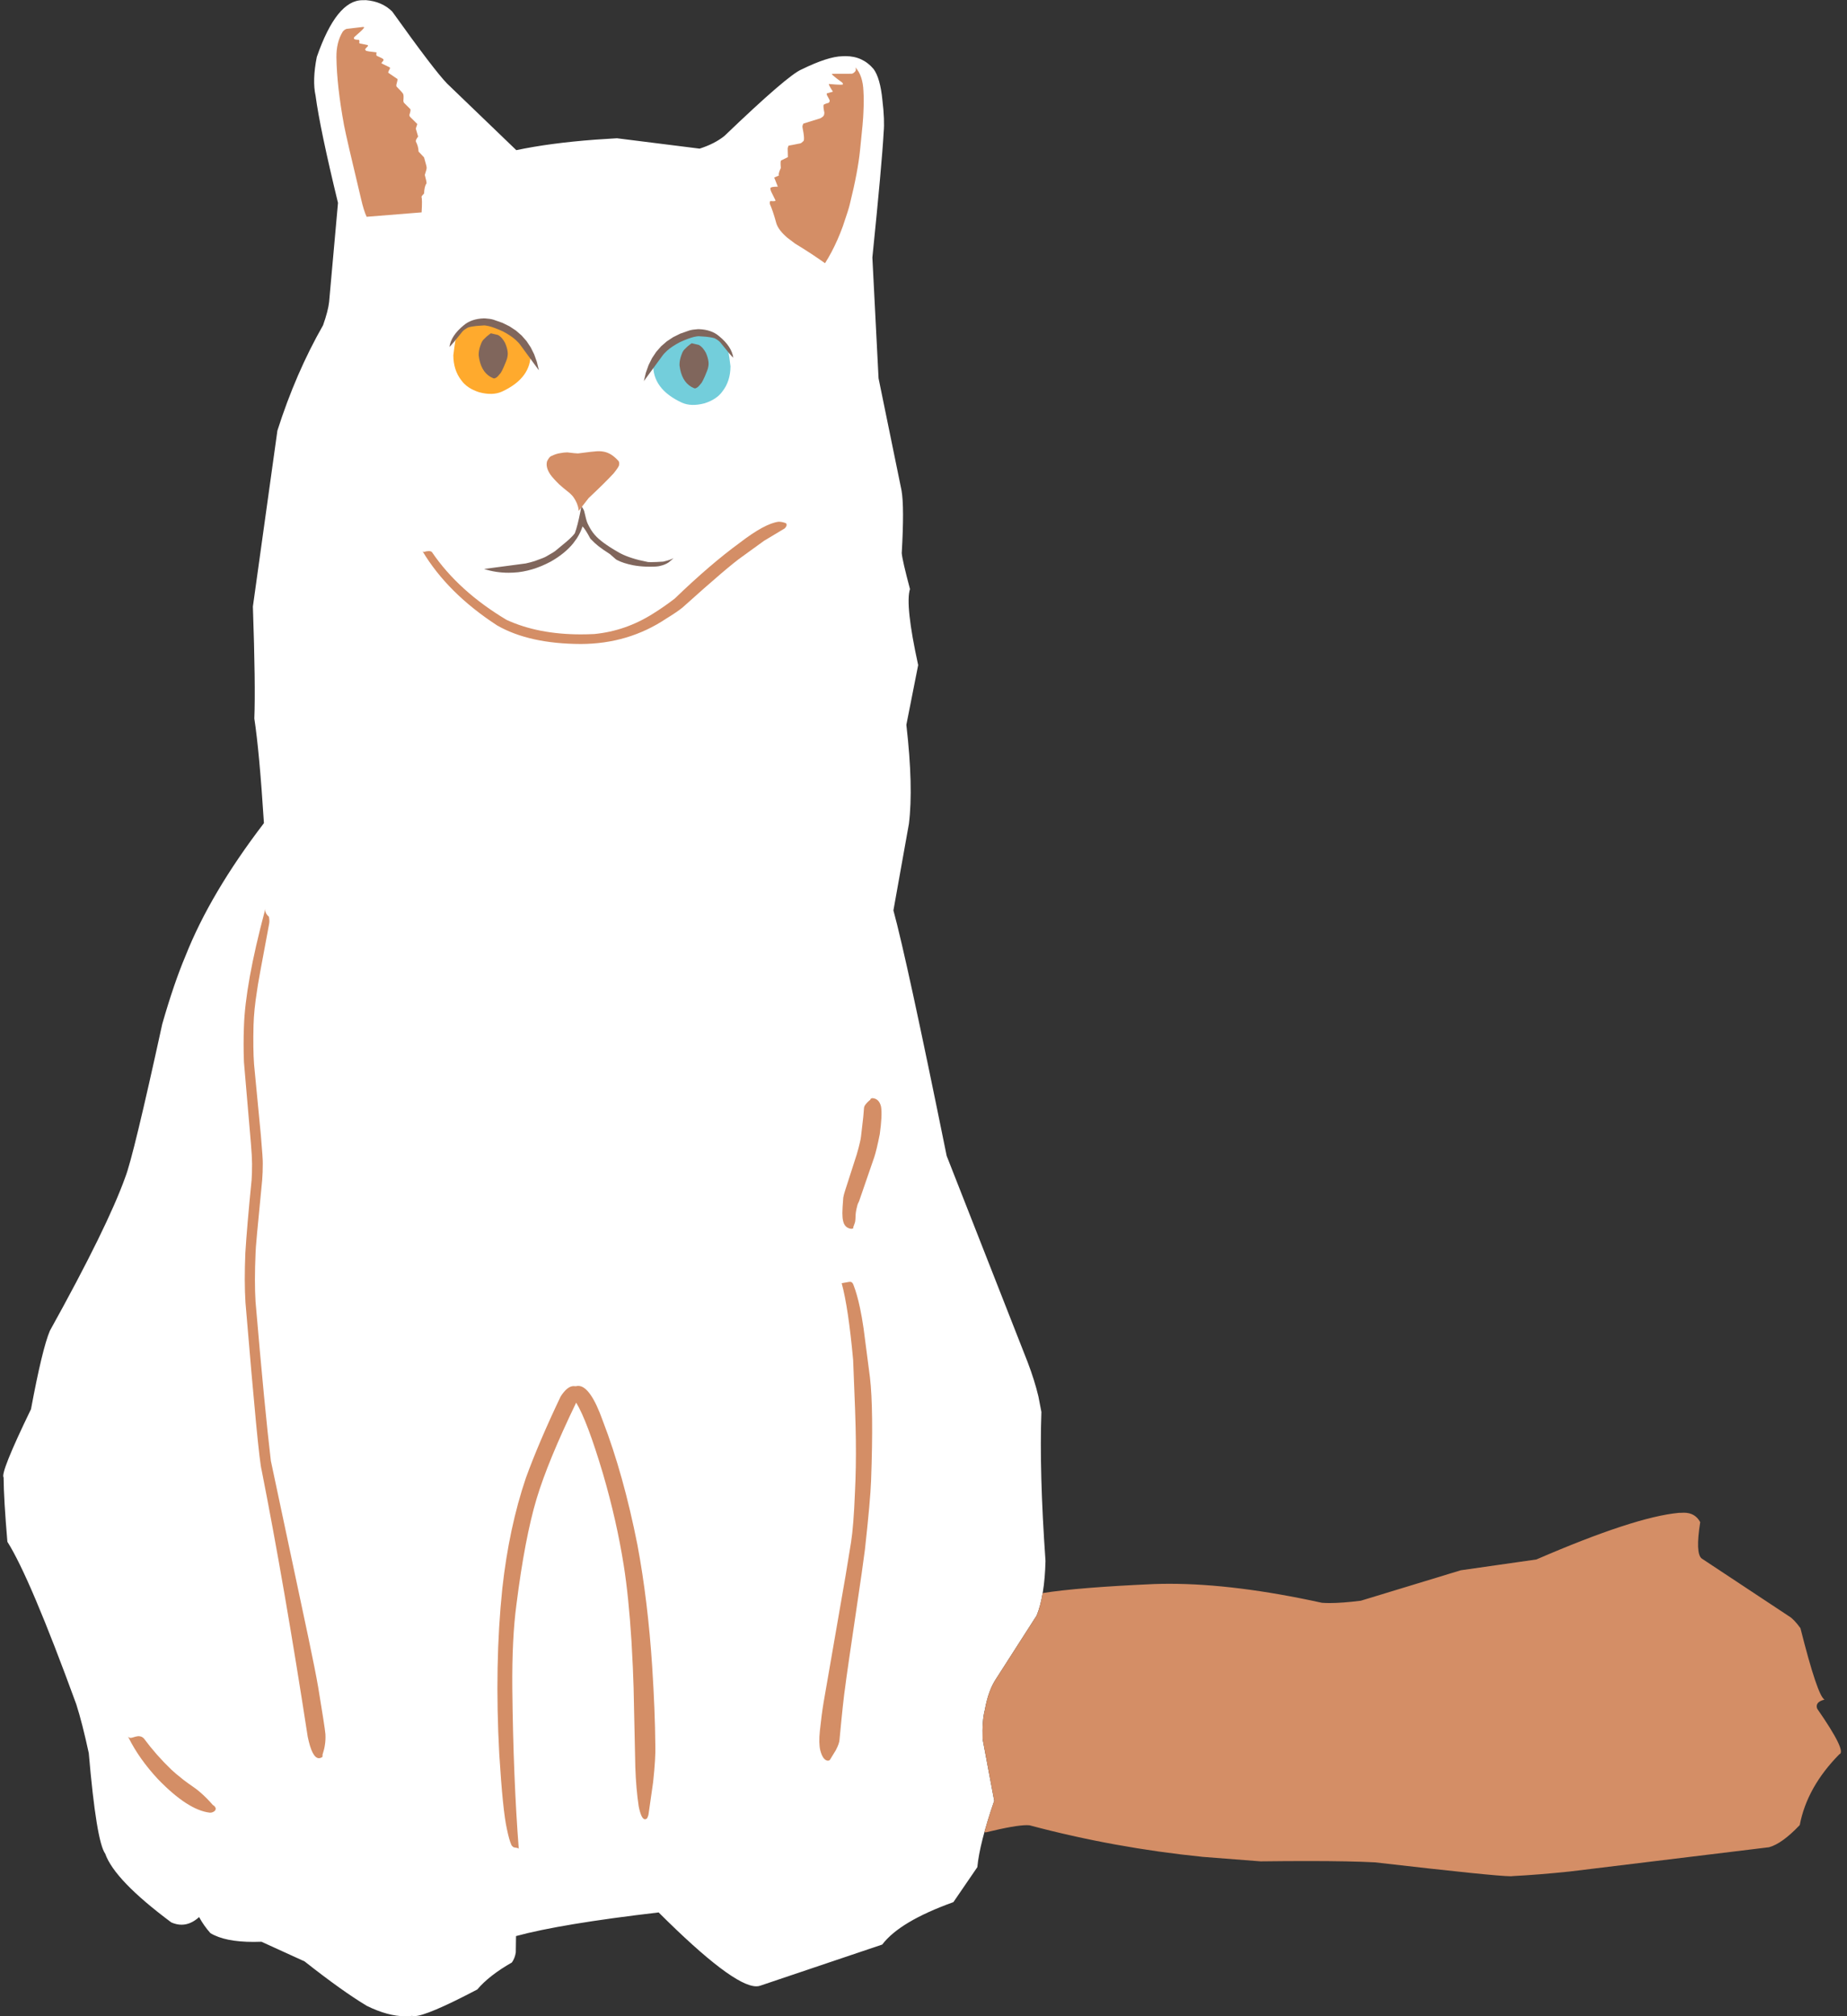 <?xml version="1.0" encoding="UTF-8" standalone="no"?><svg xmlns="http://www.w3.org/2000/svg" xmlns:xlink="http://www.w3.org/1999/xlink" fill="#000000" height="391.6" preserveAspectRatio="xMidYMid meet" version="1" viewBox="236.3 414.8 358.7 391.6" width="358.7" zoomAndPan="magnify"><rect x="236.3" y="414.8" width="358.7" height="391.6" fill="#333333" stroke="none"/><g><g fill="#ffffff" id="change1_1"><path d="M307.349,414.825L306.889,414.842Q306.789,414.838,306.69,414.838Q301.655,414.838,297.824,425.866Q296.926,430.4,297.588,433.391Q298.438,439.792,301.941,454.206L300.214,473.458Q300.03,475.159,299.041,477.97Q293.733,487.262,290.172,498.441L285.413,532.604Q285.948,548.047,285.692,554.354Q286.668,560.718,287.559,574.675L287.556,574.676Q277.119,588.314,272.304,600.516Q270.08,605.774,267.811,613.688Q262.18,639.486,260.643,643.4Q257.193,653.076,245.991,673.26Q244.51,676.74,242.32,688.494Q236.3,700.925,237,701.766Q237.025,705.909,237.735,714.251Q242.095,721.125,251.101,745.775Q252.258,749.357,253.541,755.3Q255.014,772.462,256.735,774.838Q258.541,779.968,269.569,788.181Q270.586,788.627,271.559,788.627Q273.335,788.627,274.966,787.142L274.969,787.143Q275.854,788.784,277.152,790.254Q279.957,791.965,285.54,791.965Q286.283,791.965,287.075,791.934L295.443,795.749Q302.767,801.523,307.528,804.382Q311.646,806.412,315.02,806.412Q315.694,806.412,316.338,806.331Q316.504,806.385,316.749,806.385Q319.132,806.385,328.998,801.202Q331.275,798.494,335.711,795.962Q336.3,795.134,336.471,794.004L336.515,790.834L336.512,790.835Q345.188,788.466,364.213,786.242Q378.6,800.592,383.186,800.592Q383.622,800.592,383.969,800.462L407.638,792.478Q411.044,787.982,421.454,784.243L426.104,777.45Q426.531,772.842,429.383,764.565L427.127,752.549Q427.016,748.972,427.559,746.903Q428.234,743.096,429.788,740.798L437.635,728.557Q439.177,724.707,439.343,717.98Q438.126,700.621,438.547,689.041L437.97,686.041Q437.234,682.923,435.865,679.331L420.15,639.296Q412.403,601.095,409.81,591.634L409.806,591.635L412.817,574.806Q413.705,567.656,412.321,555.575L414.615,543.976Q412.057,532.3,413.024,529.208Q411.532,523.604,411.423,522.231Q411.945,513.261,411.383,510.055L406.921,488.271L405.72,464.815Q407.58,446.584,407.912,440.488Q408.137,438.165,407.671,434.27Q407.254,429.959,405.945,428.193Q403.836,425.705,400.528,425.705Q400.491,425.705,400.455,425.705L399.848,425.725Q397.084,425.788,392.021,428.262Q389.389,429.306,376.995,441.198Q375.113,442.724,372.174,443.668L356.115,441.653L351.908,441.923Q343.06,442.589,336.571,443.966L336.571,443.967L323.155,431.059Q320.672,428.523,312.473,417.042Q310.508,415.085,307.349,414.825 Z"/></g><g fill="#ffaa2d" id="change2_1"><path d="M339.34,483.292Q339.544,488.196,333.784,490.862Q331.966,491.678,329.372,490.988Q326.994,490.229,325.891,488.661Q324.363,486.706,324.339,483.815Q324.795,480.123,324.945,480.347Q325.168,479.882,325.21,479.866L326.525,478.509Q327.752,477.702,328.295,477.702Q331.211,477.522,331.706,477.743Q335.597,478.219,336.912,480.211 Z"/></g><g fill="#73cedb" id="change3_1"><path d="M363.164,485.433Q362.961,490.337,368.721,493.003Q370.538,493.82,373.133,493.13Q375.511,492.371,376.613,490.802Q378.142,488.848,378.166,485.957Q377.71,482.264,377.56,482.489Q377.337,482.024,377.295,482.008L375.98,480.651Q374.753,479.844,374.21,479.844Q371.294,479.663,370.799,479.884Q366.908,480.361,365.593,482.353 Z"/></g><g fill="#80665c" id="change4_1"><path d="M330.263,476.635Q327.814,476.721,326.347,477.99Q323.9,479.984,323.584,482.186Q324.081,481.754,326.108,479.197Q326.429,478.834,327.039,478.491Q327.306,478.29,328.838,478.106L330.278,478.006Q330.293,477.999,330.332,477.999Q330.512,477.999,331.196,478.134Q332.266,478.389,333.945,479.156Q335.466,479.946,336.436,480.807Q337.19,481.531,337.268,481.686L340.954,486.722L340.567,485.101L340.037,483.615L339.366,482.262L338.553,481.043L337.599,479.958L336.503,479.007L335.265,478.189L333.886,477.506L332.128,476.889Q331.532,476.704,330.493,476.639L330.263,476.635 Z M331.626,479.534L331.323,479.754Q330.829,480.096,330.207,480.75Q329.925,481.04,329.726,481.564Q329.363,482.462,329.282,483.266Q329.255,483.534,329.26,483.792L329.374,484.535L329.539,485.217L329.753,485.837L330.017,486.396L330.331,486.892L330.695,487.327L331.109,487.701L331.573,488.013L332.121,488.279Q332.18,488.302,332.25,488.302Q332.302,488.302,332.361,488.289Q332.661,488.175,332.742,488.088Q332.933,487.988,333.555,487.217Q333.815,486.806,334.176,485.975Q334.736,484.69,334.814,484.268Q334.959,483.626,334.889,483.146Q334.806,482.338,334.369,481.364Q334.232,481.117,334.089,480.906Q333.946,480.695,333.797,480.519L333.647,480.352Q333.344,480.036,333.018,479.861L331.626,479.534 Z M372.031,478.733L371.801,478.737Q370.762,478.803,370.167,478.987L368.408,479.604L367.029,480.288L365.791,481.105L364.695,482.056L363.741,483.141L362.928,484.36L362.257,485.713L361.728,487.2L361.34,488.82L365.026,483.784Q365.104,483.63,365.858,482.906Q366.828,482.045,368.35,481.255Q370.028,480.488,371.098,480.232Q371.782,480.098,371.962,480.098Q372.001,480.098,372.016,480.104L373.456,480.204Q374.989,480.389,375.255,480.589Q375.865,480.932,376.187,481.296Q378.213,483.853,378.711,484.285Q378.394,482.082,375.947,480.088Q374.481,478.82,372.031,478.733 Z M370.629,481.466L370.326,481.686Q369.833,482.028,369.21,482.683Q368.929,482.972,368.73,483.496Q368.367,484.394,368.286,485.198Q368.259,485.466,368.263,485.724L368.378,486.468L368.542,487.149L368.757,487.769L369.021,488.328L369.335,488.824L369.699,489.26L370.113,489.633L370.576,489.945L371.124,490.211Q371.183,490.234,371.253,490.234Q371.306,490.234,371.365,490.221Q371.665,490.107,371.746,490.02Q371.937,489.92,372.558,489.149Q372.818,488.738,373.18,487.907Q373.739,486.622,373.817,486.2Q373.963,485.558,373.893,485.078Q373.809,484.27,373.373,483.296Q373.236,483.05,373.093,482.838Q372.95,482.627,372.801,482.451L372.651,482.284Q372.348,481.968,372.022,481.793L370.629,481.466 Z M354.667,505.999L354.509,506.003Q353.854,506.033,352.815,506.306Q352.416,506.423,352.027,506.799Q351.695,507.107,351.55,507.524Q351.492,507.726,351.481,507.944Q351.485,508.274,351.477,508.65Q351.47,508.833,351.456,508.859L352.872,507.309Q352.951,507.233,353.037,507.167Q353.189,507.056,353.262,507.02Q354.013,506.703,354.357,506.522Q354.548,506.426,354.71,506.291Q354.796,506.207,354.781,506.124Q354.773,506.082,354.74,506.041L354.7,506L354.667,505.999 Z M344.292,505.985L346.163,507.581Q346.488,507.822,346.887,508.298Q346.991,508.435,347.22,509.005Q347.249,509.035,347.28,509.035Q347.317,509.035,347.356,508.993Q347.558,508.504,347.45,507.922Q347.407,507.653,347.2,507.137Q347.085,506.883,346.956,506.759Q346.745,506.54,346.243,506.403Q345.977,506.327,344.735,506.102Q344.531,506.059,344.295,505.985 Z M349.209,513.129L349.01,514.191Q348.465,516.968,347.928,518.387L347.924,518.388Q347.595,518.814,347.265,519.129Q346.747,519.697,344.288,521.685Q344.055,521.944,342.394,522.87Q342.099,523.083,340.128,523.78Q339.311,524.037,338.412,524.234L330.317,525.309Q332.572,526.042,335.067,526.042Q335.985,526.042,336.934,525.943L337.846,525.807Q338.757,525.644,339.667,525.373Q341.486,524.831,343.299,523.855Q344.648,523.084,345.723,522.209Q346.798,521.335,347.599,520.357L348.331,519.354Q349.038,518.258,349.432,517.046L349.436,517.047Q349.985,517.589,350.952,519.42Q351.859,520.362,352.494,520.853Q353.317,521.501,354.765,522.43L355.917,523.44Q356.025,523.51,356.137,523.574Q357.326,524.2,359.247,524.584Q360.463,524.812,361.833,524.858Q362.26,524.869,362.626,524.869Q364.035,524.869,364.532,524.705Q365.461,524.498,366.154,524.032Q366.922,523.433,367.098,523.158L367.094,523.159Q366.807,523.48,365.108,523.882Q363.601,523.981,362.759,523.981Q362.39,523.981,362.148,523.962Q360.326,523.605,359.084,523.203Q358.431,522.996,357.86,522.765L357.309,522.528Q356.779,522.285,356.33,522.018Q353.063,520.152,351.799,518.674Q351.048,517.823,350.413,516.463Q350.159,515.914,349.759,514.093Q349.642,513.686,349.209,513.129 Z"/></g><g fill="#d48e66" id="change5_1"><path d="M306.818,420.035Q306.806,420.035,306.793,420.035L306.757,420.036L303.623,420.408Q303.249,420.501,302.87,420.936Q301.593,423,301.636,425.976Q301.718,431.532,303.112,439.107Q303.564,441.515,306.424,453.452Q306.949,455.735,307.504,456.905L318.178,456.048Q318.332,453.49,318.156,453.054Q318.164,452.872,318.656,452.38Q318.712,450.965,319.134,450.421Q319.175,450.153,318.803,448.779Q319.186,447.574,319.152,447.439Q319.221,447.295,318.653,445.368L317.584,444.238Q317.563,443.234,317.06,442.284Q316.98,442.01,317.501,441.324L317.055,439.775L317.343,438.89L315.893,437.446Q315.793,437.234,315.81,437.103Q316.095,436.266,316.001,436.005L314.745,434.751Q314.673,434.624,314.637,434.392Q314.73,433.348,314.61,433.114Q314.702,433.016,313.312,431.614Q313.258,431.494,313.271,431.285Q313.561,430.261,313.484,430.142L311.726,428.946Q311.608,428.819,312.038,428.115Q312.037,427.947,311.993,427.895L310.407,427.114Q310.322,427.042,310.765,426.55Q310.806,426.425,310.762,426.334Q310.699,426.169,309.456,425.627Q309.324,425.497,309.429,424.971Q307.423,424.762,307.366,424.629L307.207,424.425Q307.245,424.247,307.76,423.742Q307.799,423.657,307.698,423.552L306.164,423.24L306.062,423.131Q306.151,422.627,305.988,422.541Q305.15,422.514,305.074,422.347Q304.963,422.191,305.141,421.967Q306.715,420.611,306.894,420.326Q307.165,420.035,306.818,420.035 Z M402.411,427.873L402.445,427.959Q402.579,428.329,402.437,428.602Q402.088,429.066,401.709,429.123L397.892,429.135Q397.843,429.266,398.031,429.416Q398.589,429.922,399.869,430.837Q400.021,430.993,399.991,431.173Q400.011,431.255,399.509,431.255Q398.846,431.255,397.277,431.112L397.273,431.113Q397.192,431.272,398.06,432.604L396.871,432.94Q396.829,433.115,396.897,433.272Q397.492,434.302,397.437,434.423Q397.382,434.645,397.247,434.765Q396.253,435.038,396.236,435.21Q396.167,435.586,396.397,436.69Q396.39,437.071,396.263,437.263Q396.121,437.513,395.58,437.791L392.342,438.795Q392.133,439.109,392.135,439.455Q392.689,442.19,392.254,442.256Q391.97,442.588,391.677,442.659L389.46,443.086Q389.425,443.137,389.396,443.196Q389.279,443.472,389.275,443.692L389.317,445.321L388.006,445.962Q387.82,446.029,387.94,447.422Q387.369,448.673,387.601,448.859L386.659,449.293L387.359,451.054Q385.974,451.056,385.92,451.342Q385.88,451.586,386.067,452.015L386.917,453.74Q386.871,453.874,386.437,453.874Q386.234,453.874,385.946,453.845Q385.754,453.883,385.816,454.421Q386.415,455.773,387.073,458.178Q387.472,459.492,389.232,460.993L390.711,462.112Q393.839,464.011,396.525,465.922Q397.183,464.885,397.786,463.746Q398.991,461.468,399.975,458.779Q401.156,455.327,401.326,454.514Q402.92,448.1,403.328,443.948Q403.95,438.15,403.979,436.633Q404.098,434.221,403.986,432.513Q403.875,429.455,402.415,427.873 Z M352.586,502.435Q352.474,502.435,352.362,502.44L352.208,502.445Q351.517,502.477,348.591,502.862Q348.56,502.864,348.514,502.864Q348.108,502.864,346.525,502.67Q346.466,502.668,346.405,502.668Q345.846,502.668,345.113,502.811Q344.317,502.915,343.362,503.378Q342.996,503.492,342.555,504.364Q342.198,505.511,343.195,506.987Q343.765,507.769,344.931,508.909Q345.648,509.552,346.948,510.582Q347.435,511.034,347.651,511.332Q348.084,511.953,348.335,512.555Q348.609,513.303,348.609,513.447Q348.666,513.74,348.678,514.03L350.625,511.531Q353.734,508.617,355.469,506.744Q356.585,505.358,356.529,505.063L356.559,504.81Q356.559,504.566,356.441,504.363Q355.756,503.596,355.058,503.138L354.697,502.927Q354.331,502.736,353.947,502.621Q353.276,502.435,352.586,502.435 Z M387.555,516.131L387.51,516.132Q384.849,516.468,380.001,520.195Q374.246,524.391,367.332,531.064Q365.275,532.647,363.129,533.985Q357.817,537.347,351.741,537.944Q350.399,538.012,349.109,538.012Q340.802,538.012,334.674,535.193Q325.336,529.61,320.19,522.037Q319.995,521.833,319.571,521.833Q319.185,521.833,318.611,522.001Q318.459,521.987,318.342,521.827L318.338,521.828Q323.213,530.009,332.854,536.279Q339.094,539.853,349.143,539.878Q358.346,539.845,365.678,534.956Q367.807,533.652,368.854,532.794Q377.914,524.65,380.447,522.905L384.709,519.819L388.687,517.436Q389.261,516.871,388.963,516.436Q388.246,516.138,387.555,516.131 Z M405.79,628.09L405.725,628.092Q405.533,628.106,405.423,628.196Q405.314,628.311,405.327,628.394Q405.013,628.636,404.736,628.918Q404.197,629.5,404.136,629.793L404.099,629.972L403.952,631.737L403.517,635.518Q403.467,635.994,403.295,636.699Q403.091,637.628,402.688,639.005L400.419,646.059Q400.17,646.815,400.07,647.397L399.935,649.263Q399.893,649.962,399.894,650.444Q399.899,651.427,400.042,651.947Q400.314,653.284,401.608,653.469L402.017,653.387Q401.965,653.327,402.009,653.157L402.318,652.294L402.382,652.021Q402.425,651.905,402.469,650.69Q402.491,650.429,402.527,650.175Q402.552,649.874,402.81,648.892Q402.805,648.788,403.147,648.084L406.078,639.576Q406.524,638.254,407.161,635.066Q407.674,631.317,407.403,629.73Q407.045,628.219,405.79,628.09 Z M287.844,591.308L287.739,591.671Q283.926,605.97,283.673,614.223Q283.541,617.579,283.677,621.085L285.028,636.885Q285.237,639.383,285.25,640.798Q285.256,642.649,285.164,643.966Q284.269,652.927,283.948,658.144Q283.716,663.704,283.971,667.764Q286.51,698.316,287.113,700.344Q291.548,722.826,296.06,752.109Q296.917,756.284,298.24,756.284Q298.561,756.284,298.908,756.04Q298.97,755.86,298.936,755.605Q299.288,754.518,299.391,753.752Q299.556,752.793,299.5,751.623Q299.366,750.165,298.101,742.54Q297.545,739.297,296.149,732.68L288.903,698.527Q287.705,688.46,285.928,667.617Q285.688,663.789,285.935,658.117Q285.891,657.419,287.218,643.985Q287.341,642.393,287.335,640.77Q287.364,639.977,286.959,635.264L285.637,621.48Q285.424,618.513,285.537,613.922Q285.615,610.973,286.219,607.198Q286.31,606.185,288.563,594.255Q288.686,593.732,288.526,592.85Q287.673,592.118,287.846,591.308 Z M401.397,663.765Q401.364,663.765,401.329,663.769L401.203,663.775L399.761,664.031Q401.06,668.805,401.985,678.953Q402.48,690.473,402.51,694.455Q402.578,699.868,402.338,704.664Q402.071,711.245,401.583,714.317L400.528,720.773L396.248,745.452Q395.874,747.682,395.524,750.971Q395.268,753.432,395.617,754.807Q396.125,756.699,397.089,756.775Q397.404,756.742,397.498,756.566L398.622,754.736Q399.327,753.378,399.344,752.666Q400.076,744.81,400.458,742.343Q400.498,741.65,403.634,720.454L404.273,715.775Q405.337,706.138,405.469,702.393Q405.975,688.507,405.249,682.313L404.01,672.788Q403.688,670.566,403.309,668.798Q402.752,666.178,402.084,664.457Q401.875,663.765,401.397,663.765 Z M263.235,752.009L263.088,752.015Q262.832,752.024,261.881,752.313Q261.765,752.336,261.659,752.337Q261.643,752.338,261.627,752.338Q261.351,752.338,261.171,752.054L261.168,752.055L261.298,752.36Q263.341,756.434,266.939,760.316Q272.757,766.349,277.011,766.86Q277.071,766.866,277.13,766.866Q277.635,766.866,278.075,766.464Q278.255,766.091,278.178,765.997Q278.142,765.83,278.007,765.668Q277.871,765.507,277.632,765.37Q276.515,764.073,275.261,762.974Q274.805,762.575,274.308,762.2Q272.539,760.971,271.84,760.417Q270.202,759.115,269.575,758.503Q266.66,755.71,264.248,752.458Q263.86,752.027,263.235,752.009 Z M348.611,683.98Q348.399,683.98,348.189,684.035L347.957,684.039Q347.828,684.016,347.698,684.016Q346.474,684.016,345.178,686.037Q340.922,694.98,338.423,701.874Q335.158,711.52,333.853,723.313Q332.315,738.068,333.26,755.463Q333.952,766.585,334.744,770.046Q335.187,772.183,335.596,773.083Q335.659,773.307,336.061,773.593L336.908,773.748Q337.007,773.8,337.054,773.956Q335.985,760.289,335.795,742.725Q335.714,733.011,336.598,726.422Q338.229,713.504,340.51,705.897Q342.705,698.603,348.197,687.229Q350.323,690.707,353.398,701.023Q356.058,710.14,357.421,718.755Q358.391,724.818,358.943,733.641Q359.264,739.229,359.349,742.631L359.681,758.008Q359.822,762.166,360.338,765.63Q360.847,768.152,361.563,768.152Q361.758,768.152,361.968,767.965Q362.239,767.443,362.28,766.97L363.14,760.938Q363.653,756.191,363.569,753.822Q363.512,747.068,362.958,738.475Q362.126,725.707,360.092,714.85Q357.395,701.223,353.375,690.78Q350.956,683.98,348.611,683.98 Z M563.311,708.603Q563.084,708.603,562.844,708.622L562.341,708.633Q553.784,709.421,534.674,717.688L520.001,719.785L500.59,725.696Q496.943,726.154,494.53,726.154Q493.706,726.154,493.025,726.101Q476.221,722.411,463.407,722.411Q461.908,722.411,460.462,722.461Q445.673,723.114,438.791,724.214Q438.373,726.715,437.635,728.557L429.788,740.798Q428.234,743.096,427.559,746.903Q427.016,748.972,427.127,752.549L429.383,764.565Q428.231,767.91,427.474,770.655Q427.636,770.669,427.8,770.682Q433.482,769.293,435.707,769.293Q436.003,769.293,436.238,769.318Q452.661,773.699,469.878,775.449L481.121,776.32Q486.076,776.26,490.16,776.26Q498.617,776.26,503.333,776.516Q526.711,779.212,529.66,779.212Q529.966,779.212,530.052,779.184Q535.176,778.92,541.12,778.297L579.855,773.58Q582.389,772.892,585.824,769.273Q587.227,761.9,593.502,755.531Q595.034,755.061,589.212,746.672Q588.74,745.378,590.636,744.903Q589.281,744.215,585.958,731.031Q584.686,729.276,583.769,728.738L566.77,717.491Q565.529,716.487,566.493,710.444Q565.513,708.603,563.311,708.603 Z"/></g></g></svg>